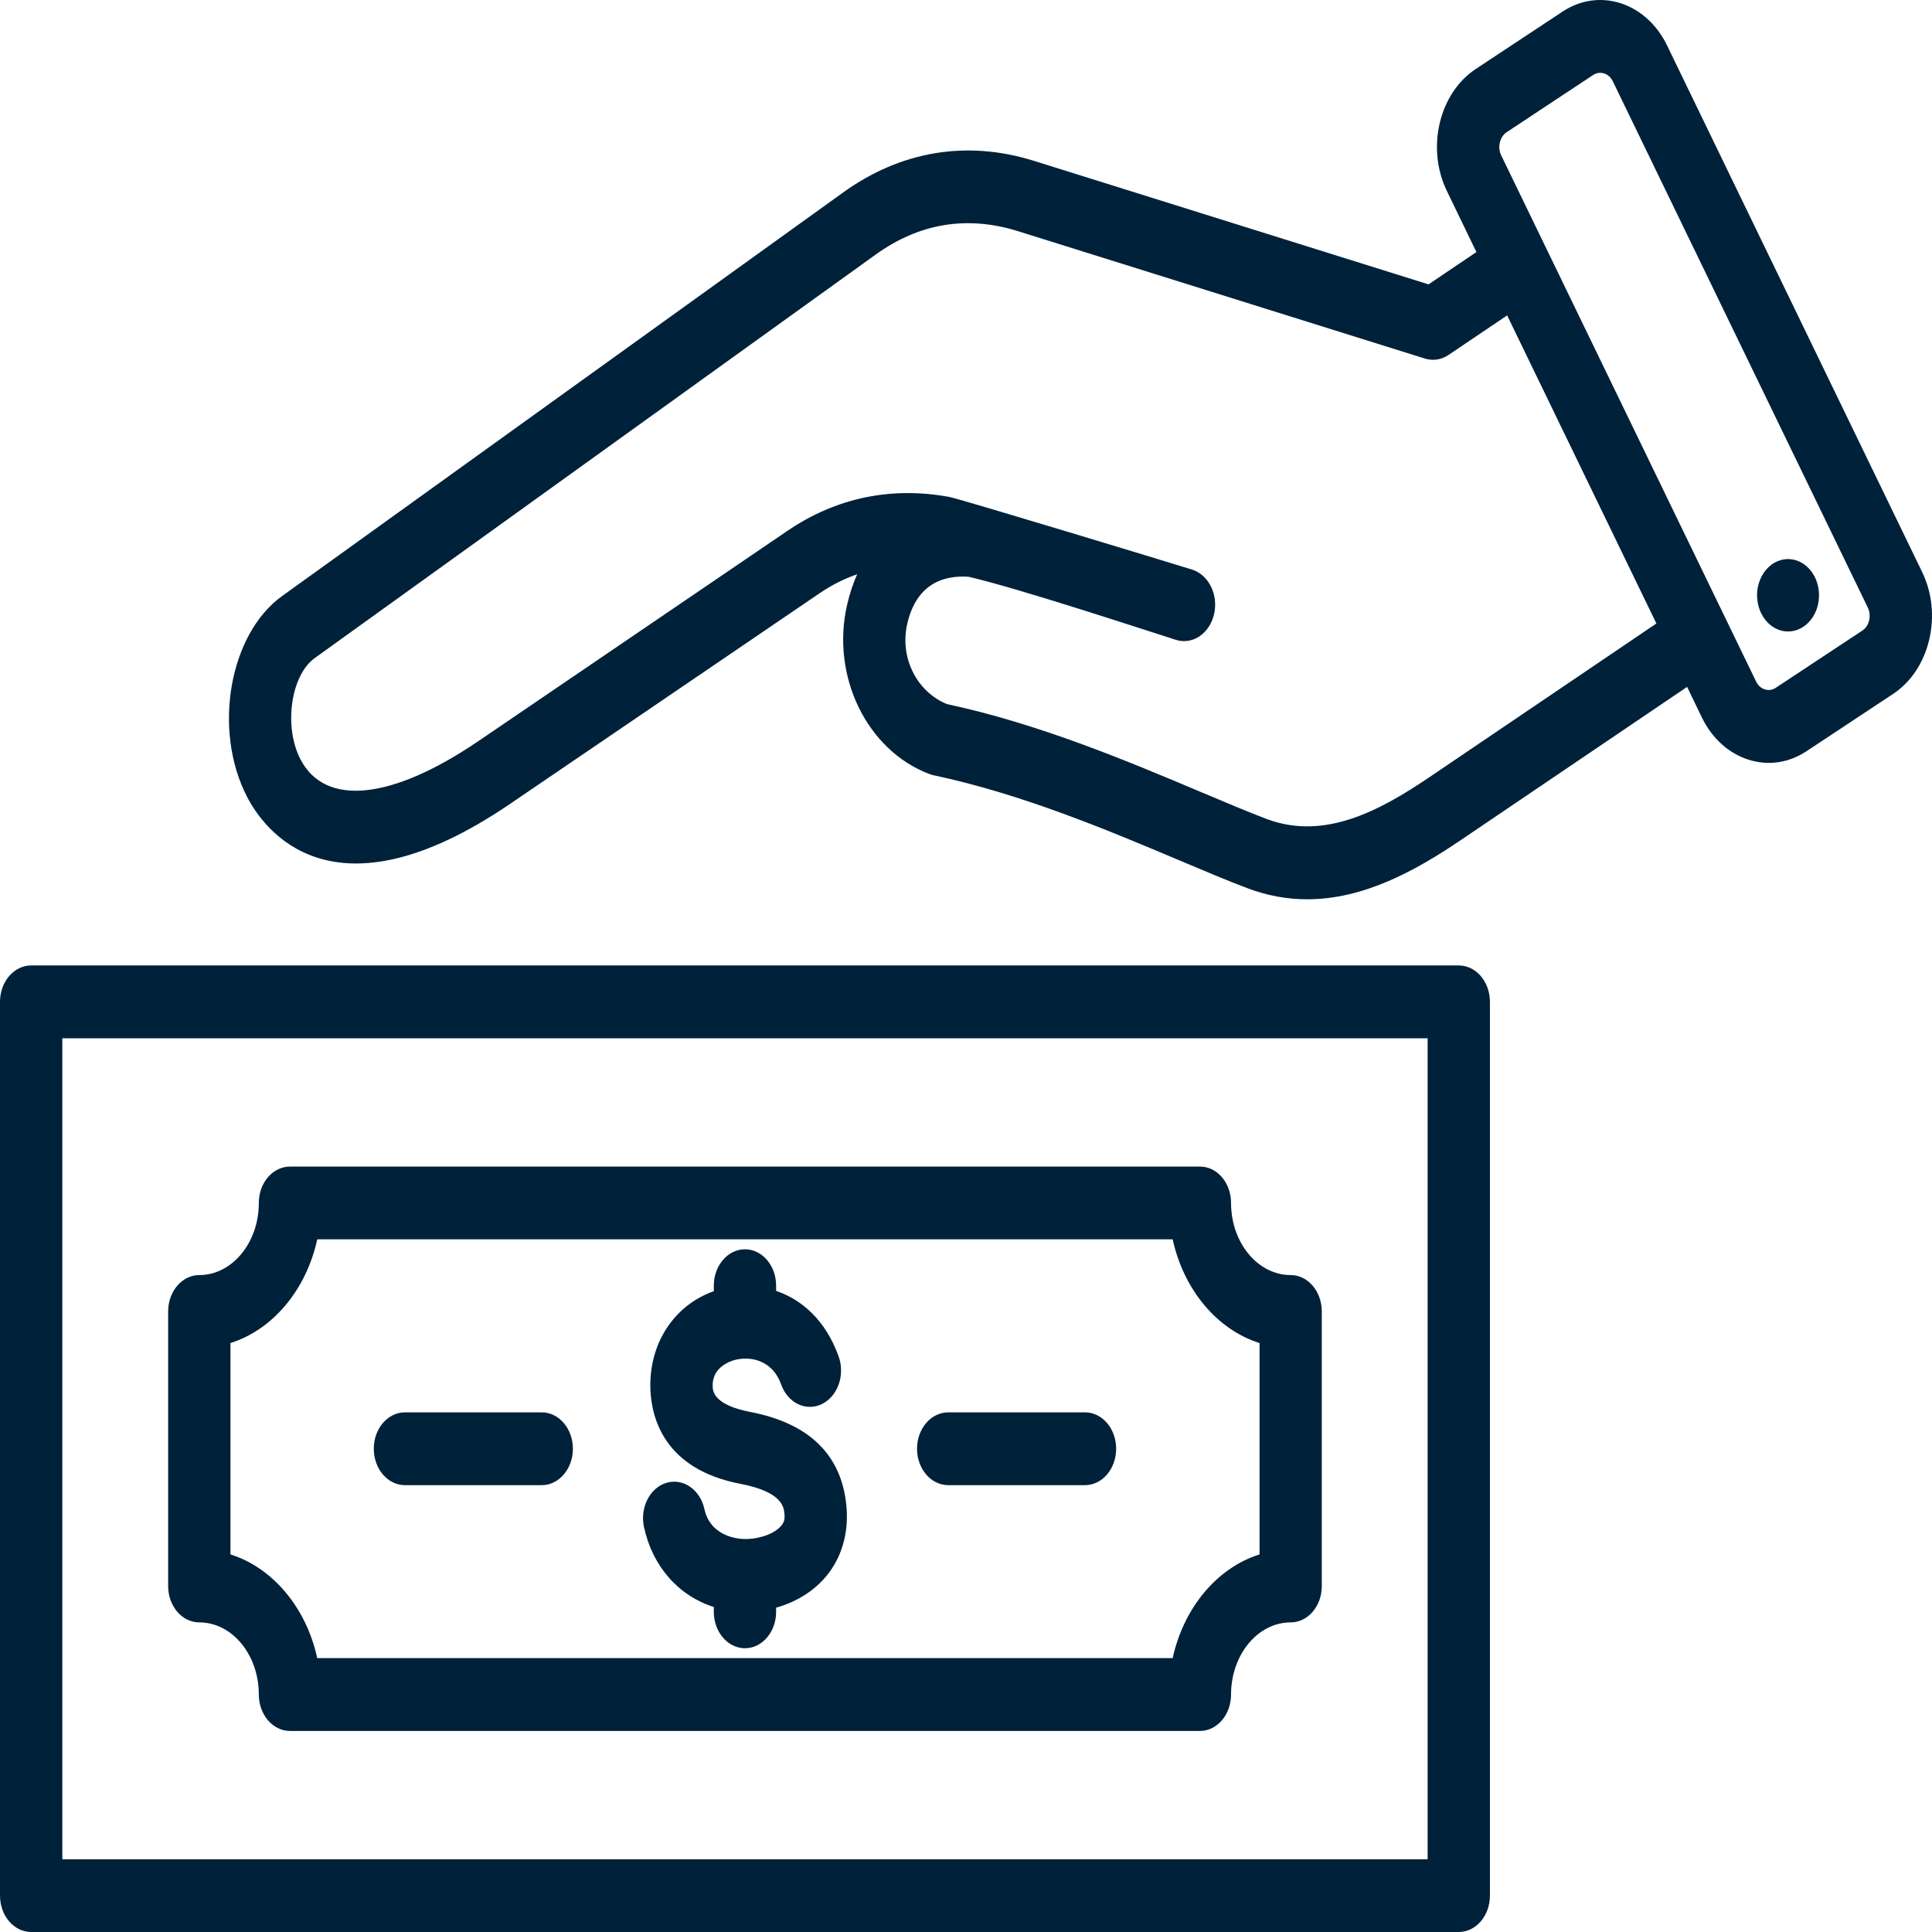 <svg width="32" height="32" viewBox="0 0 32 32" fill="none" xmlns="http://www.w3.org/2000/svg">
<g id="Headers-icon">
<path id="Pay" fill-rule="evenodd" clip-rule="evenodd" d="M24.162 15.991H0.516C0.231 15.991 0 16.261 0 16.594V31.397C0 31.73 0.231 32 0.516 32H24.162C24.447 32 24.678 31.73 24.678 31.397V16.594C24.678 16.261 24.447 15.991 24.162 15.991ZM23.646 30.795H1.032V17.197H23.646V30.795ZM3.301 26.872C3.845 26.872 4.287 27.408 4.287 28.067C4.287 28.4 4.518 28.67 4.804 28.67H19.875C20.16 28.67 20.39 28.4 20.39 28.067C20.39 27.408 20.833 26.872 21.377 26.872C21.663 26.872 21.893 26.603 21.893 26.27V21.722C21.893 21.389 21.663 21.119 21.377 21.119C20.833 21.119 20.39 20.583 20.39 19.924C20.39 19.591 20.16 19.322 19.875 19.322H4.804C4.518 19.322 4.287 19.591 4.287 19.924C4.287 20.583 3.845 21.119 3.301 21.119C3.016 21.119 2.785 21.389 2.785 21.722V26.27C2.785 26.603 3.016 26.872 3.301 26.872ZM3.817 22.245C4.519 22.024 5.072 21.364 5.255 20.527H19.423C19.606 21.364 20.159 22.024 20.862 22.245V25.746C20.159 25.967 19.606 26.628 19.423 27.464H5.255C5.072 26.628 4.519 25.967 3.817 25.746V22.245ZM6.191 23.996C6.191 23.663 6.422 23.393 6.707 23.393H8.973C9.258 23.393 9.489 23.663 9.489 23.996C9.489 24.329 9.258 24.599 8.973 24.599H6.707C6.422 24.599 6.191 24.329 6.191 23.996ZM15.189 23.996C15.189 23.663 15.42 23.393 15.706 23.393H17.971C18.256 23.393 18.487 23.663 18.487 23.996C18.487 24.329 18.256 24.599 17.971 24.599H15.706C15.42 24.599 15.189 24.329 15.189 23.996ZM12.952 25.256C12.984 25.213 13.003 25.165 12.992 25.067C12.981 24.96 12.955 24.709 12.259 24.576C11.013 24.336 10.793 23.499 10.773 23.021C10.742 22.262 11.159 21.621 11.823 21.386V21.295C11.823 20.962 12.054 20.692 12.339 20.692C12.624 20.692 12.855 20.962 12.855 21.295V21.381C13.281 21.526 13.676 21.868 13.89 22.466C14.001 22.773 13.877 23.126 13.614 23.255C13.352 23.384 13.049 23.24 12.939 22.933C12.78 22.492 12.385 22.469 12.176 22.524C12.086 22.547 11.791 22.65 11.804 22.963C11.807 23.038 11.817 23.269 12.426 23.386C13.395 23.572 13.931 24.089 14.017 24.922C14.061 25.346 13.963 25.735 13.733 26.046C13.526 26.325 13.214 26.528 12.855 26.628V26.697C12.855 27.03 12.624 27.3 12.339 27.3C12.054 27.3 11.823 27.03 11.823 26.697V26.617C11.245 26.435 10.807 25.95 10.666 25.291C10.597 24.967 10.766 24.64 11.042 24.559C11.319 24.479 11.599 24.676 11.668 24.998C11.748 25.374 12.102 25.499 12.374 25.491C12.618 25.483 12.855 25.387 12.952 25.256ZM31.835 9.471L27.612 0.753C27.267 0.041 26.49 -0.211 25.881 0.192L24.444 1.142C23.835 1.545 23.62 2.452 23.965 3.164L24.454 4.175L23.661 4.71L17.128 2.665C16.018 2.317 14.924 2.498 13.965 3.188L4.673 9.872C3.799 10.501 3.52 12.083 4.089 13.192C4.364 13.729 5.493 15.325 8.445 13.317L13.565 9.833C13.771 9.692 13.981 9.586 14.197 9.512C14.128 9.668 14.072 9.838 14.03 10.02C13.76 11.198 14.358 12.428 15.393 12.82C15.415 12.828 15.437 12.835 15.46 12.84C16.926 13.149 18.376 13.761 19.541 14.253C19.947 14.424 20.33 14.587 20.657 14.71C20.997 14.839 21.329 14.895 21.651 14.895C22.59 14.895 23.446 14.421 24.189 13.919L27.944 11.377L28.188 11.883C28.355 12.227 28.627 12.474 28.955 12.581C29.068 12.617 29.183 12.636 29.297 12.636C29.513 12.636 29.726 12.571 29.919 12.444L31.355 11.494C31.65 11.299 31.862 10.981 31.953 10.598C32.044 10.215 32.002 9.815 31.835 9.471ZM23.672 12.875C22.831 13.444 21.922 13.922 20.975 13.563C20.665 13.445 20.306 13.294 19.892 13.119C18.7 12.616 17.22 11.99 15.681 11.661C15.18 11.453 14.899 10.888 15.027 10.332C15.182 9.657 15.642 9.526 16.041 9.553C16.875 9.743 19.106 10.482 19.477 10.598C19.752 10.685 20.035 10.494 20.109 10.172C20.183 9.85 20.019 9.52 19.744 9.434C19.381 9.32 15.903 8.265 15.729 8.232C14.763 8.052 13.844 8.247 13.046 8.79L7.925 12.274C6.484 13.254 5.381 13.366 4.974 12.572C4.696 12.029 4.817 11.184 5.214 10.899L14.506 4.215C15.228 3.696 16.02 3.566 16.861 3.829L23.601 5.939C23.733 5.98 23.874 5.959 23.992 5.879L24.963 5.224L27.435 10.327L23.672 12.875ZM30.959 10.275C30.949 10.317 30.921 10.395 30.847 10.444L29.411 11.393C29.337 11.442 29.266 11.43 29.23 11.418C29.194 11.407 29.128 11.374 29.087 11.289L24.863 2.57C24.8 2.439 24.841 2.266 24.953 2.191L26.389 1.241C26.502 1.167 26.65 1.215 26.713 1.346L30.937 10.064C30.979 10.151 30.968 10.234 30.959 10.275ZM30.123 9.773C30.165 10.1 29.971 10.405 29.69 10.453C29.41 10.501 29.149 10.274 29.108 9.946C29.067 9.619 29.261 9.314 29.542 9.266C29.822 9.219 30.083 9.445 30.123 9.773Z" fill="#00213A"/>
</g>
</svg>
